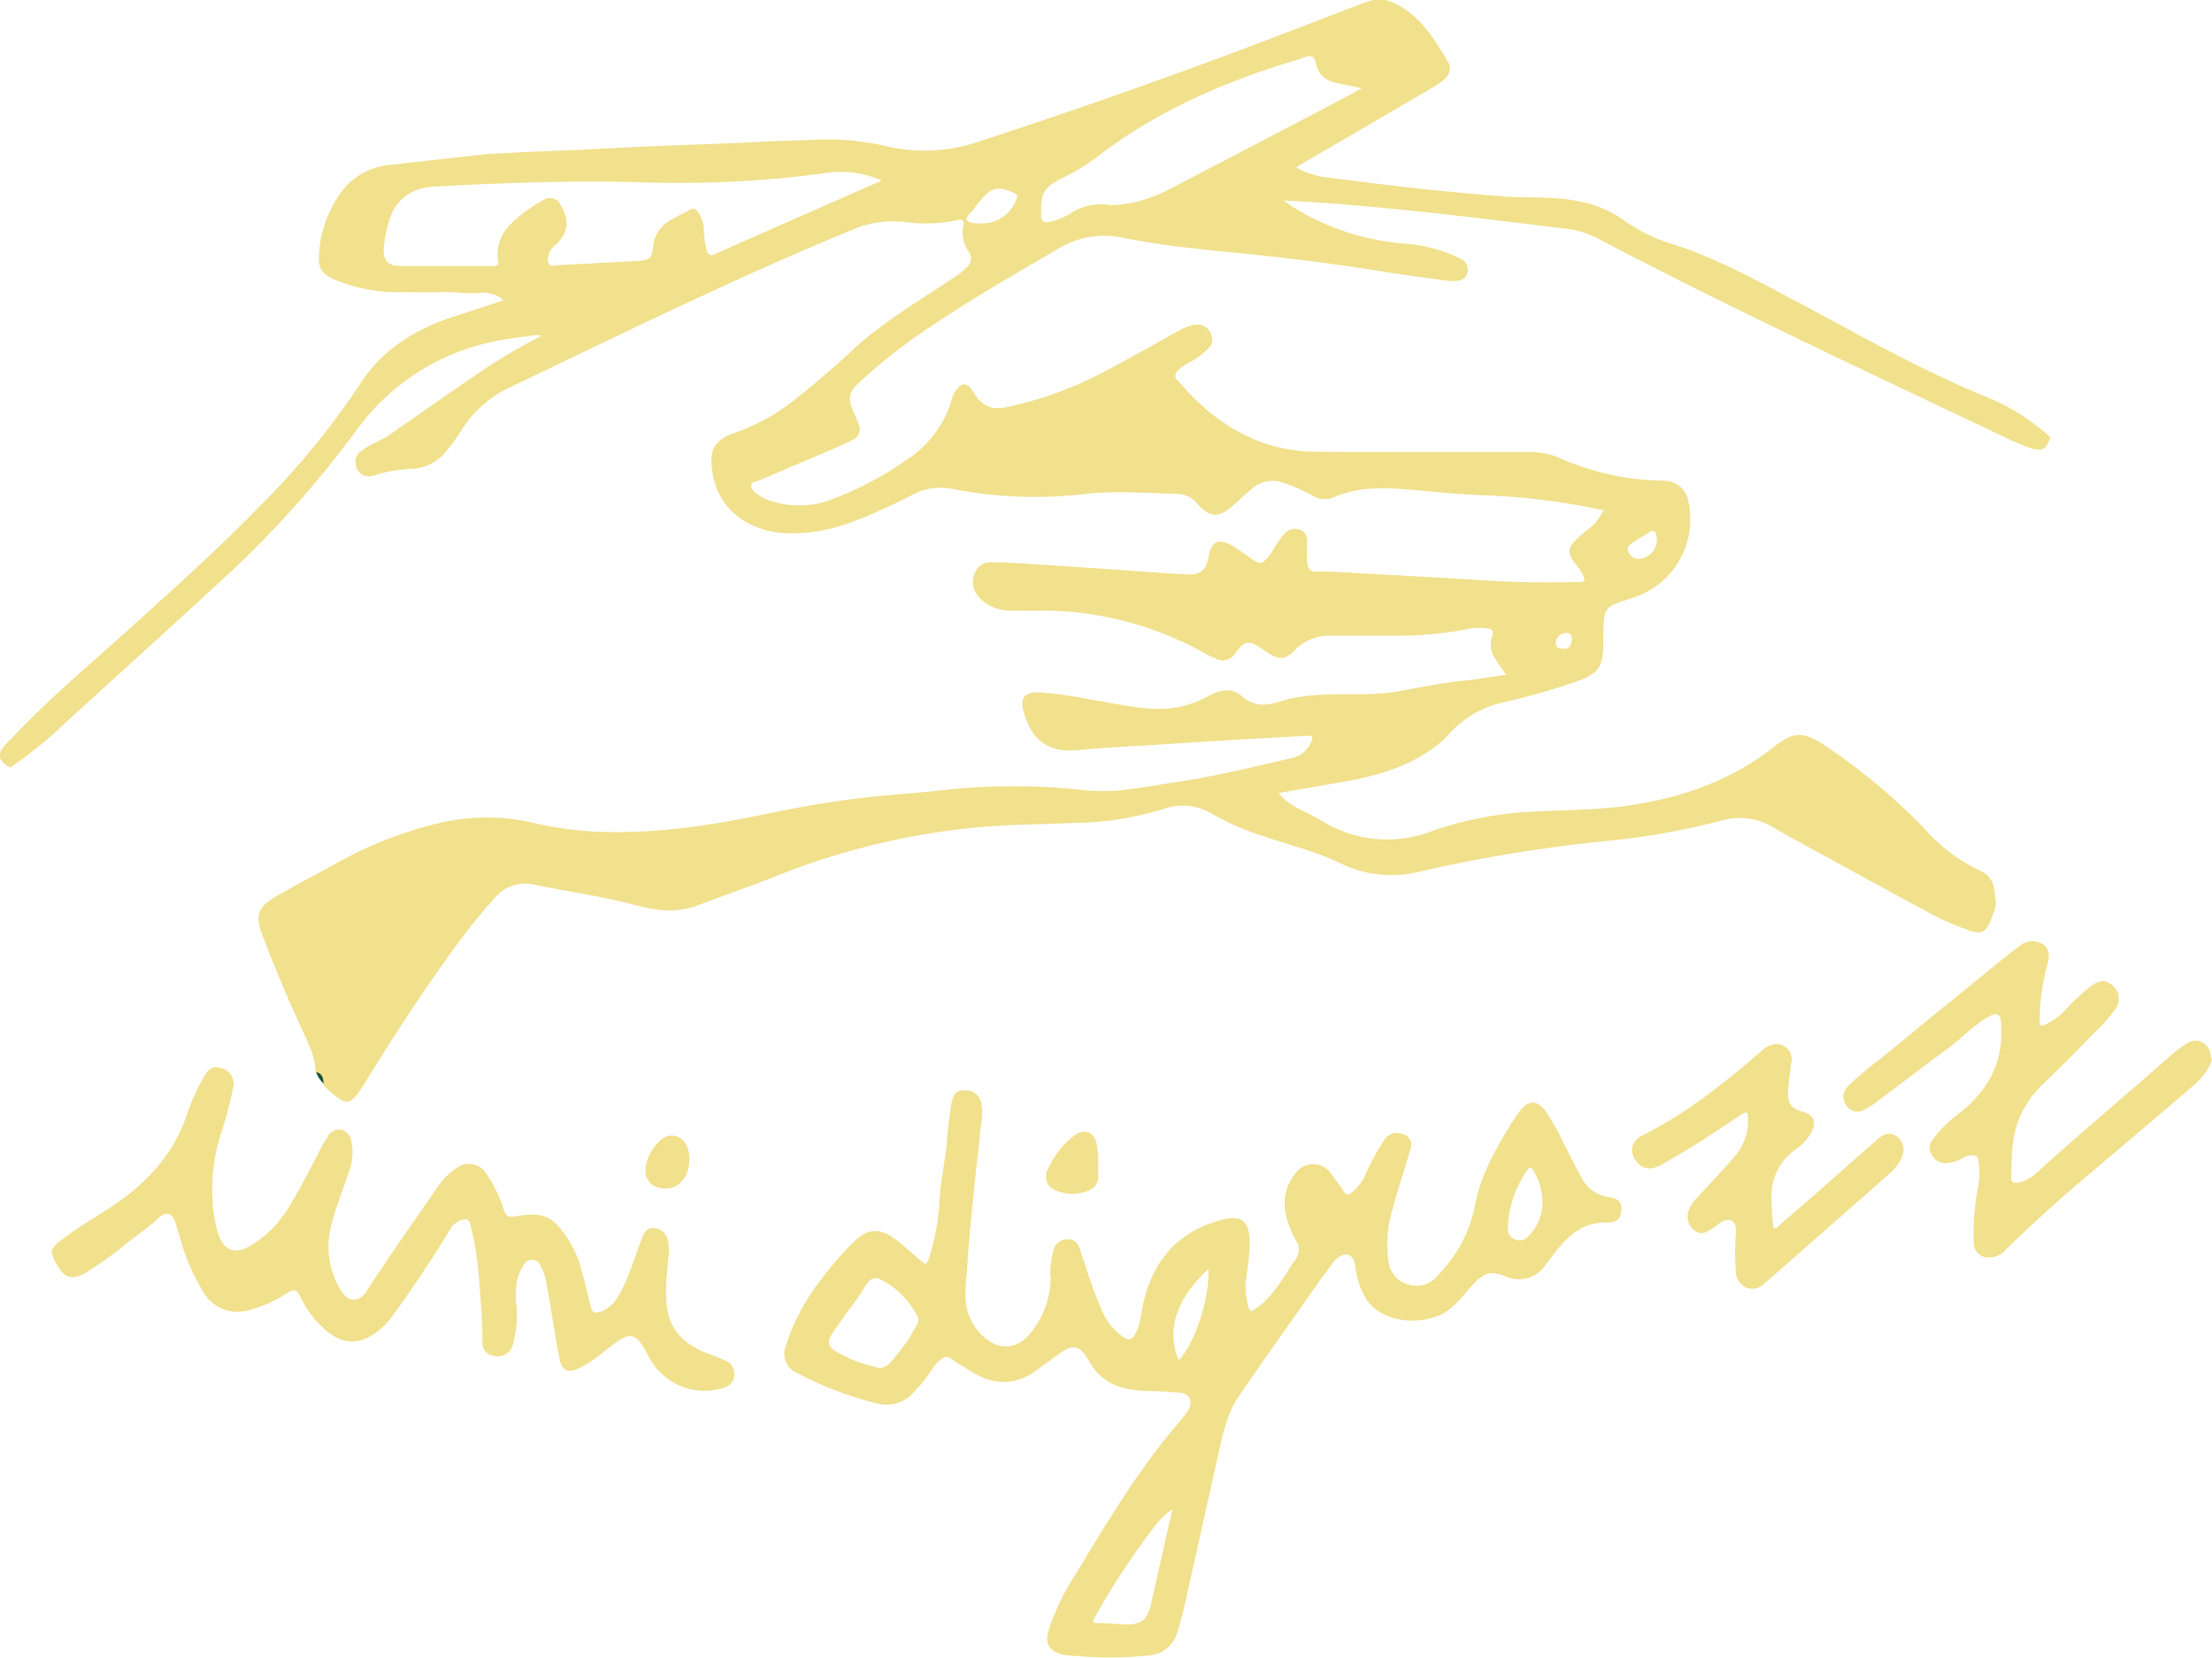 <svg id="b57f522c-3010-4d02-998b-7ddc402b5809" data-name="Layer 1" xmlns="http://www.w3.org/2000/svg" viewBox="0 0 353.91 265.24"><defs><style>.bec54ee6-8cc7-442b-afee-7bbb336a4df4{fill:#f1e08c;}.acae6a6f-3ddc-4b2c-9898-24422324020e{fill:#134e39;}</style></defs><title>icon_3</title><path class="bec54ee6-8cc7-442b-afee-7bbb336a4df4" d="M682.81,551.52a13.87,13.87,0,0,1-1.08,3.28c-.68,1.46-1.4,1.77-3,1.27a44,44,0,0,1-7.31-3.27c-6.69-3.58-13.33-7.25-20-10.89-1.43-.78-2.87-1.57-4.27-2.41a10.48,10.48,0,0,0-8.41-1.07,114,114,0,0,1-18,3.21,241.75,241.75,0,0,0-30.14,4.92,18.57,18.57,0,0,1-12.79-1.35c-3.88-1.89-8.12-2.87-12.18-4.29a41,41,0,0,1-8.11-3.5,9.26,9.26,0,0,0-8.24-.77,51.38,51.38,0,0,1-13.89,2.13c-5.22.25-10.45.23-15.65.72a115.34,115.34,0,0,0-31.94,7.71c-4.22,1.69-8.53,3.16-12.78,4.78-3.38,1.29-6.71.81-10.07-.08-5.32-1.41-10.77-2.17-16.15-3.26a6.26,6.26,0,0,0-6.11,2,104.31,104.31,0,0,0-8,10.14c-4.63,6.45-8.92,13.13-13.08,19.9-.33.54-.72,1.06-1.1,1.57-1.06,1.4-1.73,1.47-3.18.4a10.07,10.07,0,0,1-2.24-2.13c0-.84-.15-1.63-1.19-1.82l0,0c0-2.39-1.06-4.46-2-6.55q-3.52-7.56-6.48-15.37c-1.23-3.27-.78-4.52,2.18-6.25s5.87-3.22,8.8-4.83a64.14,64.14,0,0,1,17.09-6.86,33,33,0,0,1,15.13-.11,54,54,0,0,0,10.52,1.45c8.9.37,17.64-.95,26.32-2.74,5.37-1.11,10.77-2.1,16.22-2.71,4.51-.51,9-.77,13.56-1.3a101.37,101.37,0,0,1,20.68,0,34.34,34.34,0,0,0,6.09.18c3.07-.25,6.07-.85,9.1-1.29,6.37-.92,12.62-2.45,18.89-3.9a4.44,4.44,0,0,0,3.3-2.84c.22-.57.11-.8-.55-.76-3.54.21-7.09.37-10.64.59-4.78.28-9.56.59-14.34.9-3.86.25-7.73.39-11.58.8-4.67.5-7.4-1.15-8.86-5.68-.85-2.63-.11-3.65,2.6-3.54a68.15,68.15,0,0,1,7.91,1.13c3.26.52,6.49,1.26,9.79,1.48a16.54,16.54,0,0,0,9.1-2c1.78-1,3.72-1.47,5.37,0,1.9,1.65,3.79,1.57,6,.87,3.69-1.18,7.54-1.17,11.37-1.19a42.68,42.68,0,0,0,7.4-.42c3.68-.64,7.33-1.42,11.06-1.79,2.12-.21,4.23-.59,6.46-.91-.65-.95-1.22-1.75-1.76-2.58a3.74,3.74,0,0,1-.57-3.19c.4-1.35.26-1.59-1.22-1.68a8.54,8.54,0,0,0-2.26.08,58.13,58.13,0,0,1-10.92,1.12c-3.84,0-7.68,0-11.51,0a7.76,7.76,0,0,0-5.67,2.41c-1.35,1.37-2.26,1.48-3.93.51-.45-.26-.86-.57-1.29-.87-1.94-1.38-2.73-1.25-4.15.69a2.34,2.34,0,0,1-3,1,19.33,19.33,0,0,1-2.46-1.21,53.54,53.54,0,0,0-21.19-6.37c-3.2-.27-6.39-.1-9.58-.18a6.51,6.51,0,0,1-4.87-2.2,3.42,3.42,0,0,1-.62-3.78,2.64,2.64,0,0,1,2.73-1.75c2.15,0,4.3.17,6.45.3,4,.25,8,.53,12.07.8,4.21.28,8.43.63,12.65.85,2.28.12,3.18-.73,3.55-3s1.59-2.81,3.58-1.68a35.09,35.09,0,0,1,3.07,2.07c1.52,1.09,1.8,1.08,3-.37a13.05,13.05,0,0,0,.79-1.2,12.59,12.59,0,0,1,1.57-2.25,2.27,2.27,0,0,1,2.59-.72c1,.39,1.13,1.25,1.12,2.17s-.09,2,0,3,.41,1.6,1.61,1.54a36.88,36.88,0,0,1,4.07.11q7.35.39,14.71.81c3.23.18,6.45.39,9.68.57,4.55.26,9.1.26,13.66.17.66,0,.71-.27.54-.81a8.89,8.89,0,0,0-1.58-2.38c-1-1.41-1-2.21.23-3.47.59-.59,1.25-1.11,1.88-1.66a8.16,8.16,0,0,0,2.61-3.17,110.26,110.26,0,0,0-20.08-2.43c-3.71-.19-7.4-.56-11.09-.87-4-.34-8-.46-11.78,1.16a3.75,3.75,0,0,1-3.62-.21,27,27,0,0,0-4.56-2,4.93,4.93,0,0,0-5,.81c-1.08.89-2.1,1.85-3.14,2.79-2.25,2-3.68,2-5.67-.26a4.35,4.35,0,0,0-3.11-1.6c-4.94-.12-9.89-.54-14.84,0a68.7,68.7,0,0,1-21.08-.76,9.54,9.54,0,0,0-6.79,1c-1.74.95-3.58,1.74-5.38,2.57-4.75,2.17-9.62,3.79-14.95,3.45-5-.31-10.47-3.16-11.47-9.75-.46-3-.17-5.05,3.58-6.28a33.23,33.23,0,0,0,8.72-4.64,137.93,137.93,0,0,0,10.73-9.19c4.75-4.18,10.18-7.42,15.43-10.9a11,11,0,0,0,2.25-1.78,1.89,1.89,0,0,0,.36-2.41,5,5,0,0,1-.9-4.25c.18-.79-.26-1.06-1.06-.86a23.86,23.86,0,0,1-8.21.3,16.47,16.47,0,0,0-7.95,1c-18.89,7.75-37.19,16.75-55.59,25.56a18.16,18.16,0,0,0-7.55,6.8,28.07,28.07,0,0,1-2.16,3,7.49,7.49,0,0,1-5.44,3.11,22.91,22.91,0,0,0-6.4,1.09,2.15,2.15,0,0,1-2.9-2c-.16-1.17.66-1.82,1.51-2.36,1.31-.83,2.79-1.36,4.07-2.26,4.9-3.43,9.8-6.86,14.75-10.22a92.6,92.6,0,0,1,9.45-5.53,2.81,2.81,0,0,0-1-.09c-1.65.22-3.31.41-5,.71a36,36,0,0,0-23.48,14.28A167.25,167.25,0,0,1,400,498.92c-8.66,8-17.41,15.9-26.12,23.84a66.58,66.58,0,0,1-8.82,7.15c-1.95-1.06-2.22-2.16-.68-3.76,3.48-3.63,7.08-7.15,10.84-10.49,3.07-2.74,6.15-5.45,9.2-8.21,7-6.29,13.95-12.54,20.49-19.28A124.78,124.78,0,0,0,421,468.6c3.31-5.19,8.18-8.43,13.9-10.45,3-1,6-1.95,9.1-3A5.18,5.18,0,0,0,439.8,454c-1.82.13-3.58-.2-5.37-.15-2.63.07-5.27,0-7.91,0a25.18,25.18,0,0,1-9.53-2c-2-.83-2.72-1.82-2.53-4a18.5,18.5,0,0,1,4.3-10.93,11.23,11.23,0,0,1,7.54-3.47q7.29-.84,14.59-1.63c1.35-.14,2.7-.16,4.06-.24,4.21-.26,8.44-.35,12.66-.57,5.46-.28,10.91-.55,16.37-.74,3.86-.14,7.73-.27,11.59-.49,2.91-.18,5.82-.16,8.72-.34a42.48,42.48,0,0,1,11.5,1.19,26.94,26.94,0,0,0,14.14-.83q24.74-8.06,49-17.36c4.18-1.59,8.34-3.21,12.51-4.8.59-.22,1.2-.39,1.8-.58H585c5,1.53,7.51,5.67,10,9.76.82,1.34.33,2.57-1.3,3.62s-3.48,2.09-5.24,3.12l-17.26,10.07a4.64,4.64,0,0,0-.36.32,14.41,14.41,0,0,0,5.57,1.64c5.21.66,10.42,1.32,15.64,1.86q5.87.62,11.77,1.08c4.2.32,8.45-.09,12.62.88a17.81,17.81,0,0,1,6.66,2.85,26.17,26.17,0,0,0,7.79,3.87c6.54,2.07,12.56,5.29,18.58,8.48,10.58,5.6,20.93,11.63,32.07,16.13a35.23,35.23,0,0,1,9.93,6.33c-.72,2.06-1.34,2.38-3.4,1.65-1.2-.43-2.37-.93-3.53-1.48-21.82-10.38-43.74-20.58-65.16-31.8a14.2,14.2,0,0,0-4.84-1.66c-13.4-1.64-26.79-3.33-40.25-4.28-1.73-.12-3.46-.2-5.54-.32.63.44,1,.7,1.32.93a39.68,39.68,0,0,0,18.34,6,23.27,23.27,0,0,1,8.6,2.36,1.89,1.89,0,0,1,1.17,2.35c-.3,1-1.13,1.26-2.08,1.25a7.87,7.87,0,0,1-.84,0c-3.56-.5-7.12-.94-10.67-1.52-7.8-1.27-15.64-2.23-23.51-3-5.92-.59-11.84-1.17-17.68-2.33a14.16,14.16,0,0,0-10.3,1.47c-6.79,4-13.62,7.87-20.15,12.26a86.68,86.68,0,0,0-12.27,9.56c-1.45,1.4-1.6,2.33-.82,4.19.31.74.65,1.47.92,2.21a1.9,1.9,0,0,1-1,2.61c-.5.25-1,.53-1.5.75-4.43,1.9-8.88,3.78-13.31,5.69-.49.21-1.33.23-1.36.76-.06.74.64,1.24,1.26,1.63A6.42,6.42,0,0,0,486,487a14.63,14.63,0,0,0,9.64.32,51.83,51.83,0,0,0,12.62-6.49,17.27,17.27,0,0,0,7.49-10,3.55,3.55,0,0,1,.5-1.08c1-1.54,2-1.52,2.89.06,1.35,2.3,2.9,3,5.52,2.42a61.91,61.91,0,0,0,13.53-4.67c4.68-2.35,9.18-5,13.78-7.49a8.13,8.13,0,0,1,2.56-1,2.37,2.37,0,0,1,2.58,1.33,2,2,0,0,1-.51,2.59,10.48,10.48,0,0,1-2.69,2,8.47,8.47,0,0,0-1.8,1.18c-.77.67-.93,1.31-.07,2.05a14.74,14.74,0,0,1,1.12,1.24c5.6,6.08,12.34,9.86,20.77,9.93,11.19.09,22.38.05,33.57.07a12.45,12.45,0,0,1,5.06.76,42.23,42.23,0,0,0,16.92,3.8,4,4,0,0,1,4.11,3.5,13.17,13.17,0,0,1-8.72,15.17c-1.06.34-2.12.7-3.16,1.1a2.44,2.44,0,0,0-1.6,2.06,27.92,27.92,0,0,0-.16,4.19c-.06,3.85-.74,4.85-4.4,6.15a115.7,115.7,0,0,1-11.26,3.23,16.54,16.54,0,0,0-9.09,5.19,16.28,16.28,0,0,1-3.5,2.9c-4,2.61-8.41,3.78-13,4.63L568,534a9.7,9.7,0,0,0,3,2.41c1.26.68,2.6,1.24,3.82,2a19.89,19.89,0,0,0,17.72,1.68A56.25,56.25,0,0,1,608.27,537c5.58-.29,11.17-.26,16.72-1.15,8.18-1.32,15.74-4.07,22.29-9.27,3-2.38,4.59-2.45,7.78-.4A94.49,94.49,0,0,1,671.59,540a27.31,27.31,0,0,0,8.91,6.55,3.65,3.65,0,0,1,2,3.07c.11.62.19,1.26.29,1.89M504.49,436a16.16,16.16,0,0,0-9.35-1.15,175.18,175.18,0,0,1-29.4,1.42c-10.92-.3-21.81.1-32.7.69-3.37.18-6,1.6-7.2,5a19.12,19.12,0,0,0-1,4.79c-.19,2,.63,2.92,2.66,2.93,4.91,0,9.83,0,14.74,0,.72,0,1-.11.86-.92a6.77,6.77,0,0,1,1.93-5.7,23.41,23.41,0,0,1,5.27-3.91,1.87,1.87,0,0,1,2.84.81c1.45,2.36,1.2,4.38-.81,6.34a3.09,3.09,0,0,0-1.26,2.21c0,.77.16,1.21,1.08,1.1,1.15-.14,2.31-.16,3.47-.22,3.31-.18,6.62-.34,9.93-.54,1.87-.11,2.16-.43,2.37-2.26a5.31,5.31,0,0,1,2.57-4.12c1.08-.67,2.25-1.19,3.37-1.82a.76.76,0,0,1,1.12.25,5.28,5.28,0,0,1,1.07,3.12,11.94,11.94,0,0,0,.5,3.3c.21.61.51.77,1.16.48,8.83-3.91,17.66-7.78,26.74-11.78m77-14.77c-1.67-.35-3-.6-4.39-.92a3.92,3.92,0,0,1-2.83-2.19c-.31-.68-.27-1.78-.93-2s-1.51.33-2.27.54a3.58,3.58,0,0,0-.35.09c-11.39,3.42-22.17,8.08-31.66,15.4a32.55,32.55,0,0,1-5.5,3.37c-3.15,1.53-3.67,2.52-3.52,6,0,1.09.47,1.28,1.4,1.07a11.12,11.12,0,0,0,3.1-1.24,9.14,9.14,0,0,1,6.49-1.47,5.79,5.79,0,0,0,1.55-.05,21.56,21.56,0,0,0,8.27-2.63q12.46-6.46,24.93-13c1.83-1,3.64-1.94,5.71-3.05m-61.05,21.69a5.83,5.83,0,0,0,5.69-4c.18-.51,0-.67-.42-.87-2.55-1.16-3.62-.93-5.43,1.23a16.29,16.29,0,0,0-1,1.32c-.41.62-1.43,1.3-1.13,1.8s1.5.51,2.33.51m105.11,53.68a3.06,3.06,0,0,0,2.87-3.83c-.19-.62-.43-.88-1.07-.46-.82.54-1.69,1-2.52,1.57-.53.35-1.19.7-.92,1.48a1.75,1.75,0,0,0,1.64,1.24m-10.64,13c0-.59-.07-1.17-.9-1.14A1.75,1.75,0,0,0,612.3,510c.05.8.65.92,1.28.93.92,0,1.24-.56,1.3-1.35" transform="translate(-363.42 -407.11)"/><path class="bec54ee6-8cc7-442b-afee-7bbb336a4df4" d="M717.32,576.64c-.7,2.41-2.63,3.86-4.38,5.37-5.68,4.9-11.43,9.71-17.14,14.57q-5.84,5-11.32,10.33a3.68,3.68,0,0,1-3,1.41,2.32,2.32,0,0,1-2.26-2.32,38.61,38.61,0,0,1,.59-8.45,14,14,0,0,0,.16-4.74c-.11-.68-.43-.86-1-.86a3.47,3.47,0,0,0-1.69.53,5.55,5.55,0,0,1-2.62.74,2.45,2.45,0,0,1-2.2-1.39,2,2,0,0,1,.15-2.34,20.16,20.16,0,0,1,4.52-4.42c4.34-3.52,6.78-7.87,6.45-13.58,0-.71.09-1.64-.52-2s-1.35.27-2,.63c-2.15,1.26-3.81,3.15-5.8,4.61-4,2.93-7.91,5.94-11.87,8.91a10.42,10.42,0,0,1-1.63,1,2.11,2.11,0,0,1-2.88-.57A2.3,2.3,0,0,1,659,581a57.72,57.72,0,0,1,5.29-4.48q9.5-7.79,19-15.49c1.12-.91,2.24-1.8,3.39-2.66a3.06,3.06,0,0,1,2.61-.57c1.59.36,2.24,1.55,1.79,3.33a34.37,34.37,0,0,0-1.32,9c0,1.23.1,1.28,1.2.77a9.49,9.49,0,0,0,2.78-2.06,35.48,35.48,0,0,1,4.09-3.85c1.44-1.08,2.45-1.17,3.55-.24a2.76,2.76,0,0,1,.52,3.76,24.29,24.29,0,0,1-3.56,4c-2.7,2.84-5.49,5.6-8.31,8.31a15.49,15.49,0,0,0-4.62,9.85c-.18,1.6-.13,3.19-.21,4.78,0,.86.36,1,1.08.91a6.33,6.33,0,0,0,3-1.59c7.07-6.45,14.44-12.56,21.61-18.91a16.76,16.76,0,0,1,2.4-1.78,2.39,2.39,0,0,1,3.77,1.62c.06.26,0,.57.24.77Z" transform="translate(-363.42 -407.11)"/><path class="bec54ee6-8cc7-442b-afee-7bbb336a4df4" d="M531.45,611.32a14.79,14.79,0,0,1,.53-4.14,2.23,2.23,0,0,1,2.26-1.78c1.2,0,1.69.76,2,1.71,1.06,3.17,2,6.39,3.39,9.45a9.91,9.91,0,0,0,3.58,4.54c.85.56,1.31.36,1.8-.48.86-1.5.94-3.19,1.3-4.82,1.57-7.11,5.68-11.8,12.88-13.58,2.8-.69,4,.28,4.17,3.18a36.72,36.72,0,0,1-.58,6.3,11.06,11.06,0,0,0,.28,4.14c.32,1.25.44,1.25,1.46.53,2.08-1.46,3.4-3.57,4.79-5.61a22.21,22.21,0,0,1,1.23-1.91,2.67,2.67,0,0,0,.19-3.31,14.88,14.88,0,0,1-1.67-4.59,7.58,7.58,0,0,1,1.55-6,3.48,3.48,0,0,1,5.81,0c.71.91,1.4,1.84,2,2.81.39.61.75.6,1.24.19a8,8,0,0,0,2.1-2.58,35.54,35.54,0,0,1,3.17-5.89,2.39,2.39,0,0,1,2.94-.91,1.78,1.78,0,0,1,1.23,2.37c-.93,3.21-2,6.4-2.87,9.62a18.89,18.89,0,0,0-.65,8.39A4.28,4.28,0,0,0,589,612.7a4.22,4.22,0,0,0,4.41-1.46A22.1,22.1,0,0,0,599.42,600c.82-4.56,3-8.54,5.4-12.43a24.63,24.63,0,0,1,1.93-2.89c1.34-1.61,2.65-1.5,3.91.17a36.09,36.09,0,0,1,3,5.3c.92,1.81,1.83,3.63,2.81,5.42a5.8,5.8,0,0,0,4.43,3.1c1.51.23,2.05.88,1.93,2.2s-.83,1.89-2.29,1.85c-3.84-.12-6.28,2.13-8.42,4.91-.51.67-1,1.34-1.5,2a5.13,5.13,0,0,1-6.16,1.78c-2.47-1-3.51-.74-5.33,1.2-1.07,1.13-2,2.36-3.14,3.45-3.52,3.44-11.67,3.27-14.22-1.52a12.57,12.57,0,0,1-1.41-4.16c-.14-.95-.23-2.16-1.17-2.47s-1.91.45-2.53,1.28q-2.57,3.45-5,7c-3.37,4.75-6.75,9.49-10,14.29-2.08,3-2.71,6.61-3.49,10.11-1.65,7.34-3.27,14.69-4.91,22-.41,1.86-.85,3.72-1.43,5.55a5.07,5.07,0,0,1-4.55,3.84,59.41,59.41,0,0,1-11.47.1,13.82,13.82,0,0,1-2.38-.24c-2.18-.57-2.89-1.7-2.23-3.9a36.61,36.61,0,0,1,3.93-8.32c4.52-7.42,8.94-14.93,14.33-21.78,1-1.28,2.1-2.51,3.11-3.79.75-.94,1.74-2.05,1.15-3.2-.5-1-1.91-.93-3-1-2.53-.26-5.1,0-7.6-.67a8.56,8.56,0,0,1-5.29-4l-.37-.61c-1.33-2.2-2.37-2.42-4.46-.93-1.23.88-2.45,1.78-3.67,2.68-3.49,2.57-7,2.45-10.59.2-1-.66-2.14-1.26-3.15-2a1.16,1.16,0,0,0-1.59.07,6.53,6.53,0,0,0-1.57,1.79,22.11,22.11,0,0,1-2.93,3.62,5.75,5.75,0,0,1-5.82,1.66,57,57,0,0,1-12.6-4.8,3.37,3.37,0,0,1-1.91-4.48,33.48,33.48,0,0,1,5.68-10.59,51.53,51.53,0,0,1,5.2-6c2.11-2.06,4-2.28,6.4-.54,1.45,1,2.75,2.3,4.13,3.45,1.05.87,1.05.85,1.53-.46a36.64,36.64,0,0,0,1.67-9.62c.22-2.9.84-5.74,1.13-8.64a64.93,64.93,0,0,1,.78-6.51c.22-1.06.66-1.88,1.92-1.9a2.46,2.46,0,0,1,2.74,1.82c.51,1.75,0,3.49-.16,5.23-.19,2.69-.59,5.37-.85,8.07-.41,4.19-.89,8.39-1.13,12.6-.15,2.83-.84,5.72.35,8.52a8.72,8.72,0,0,0,2.51,3.44c2.44,2,5.26,1.64,7.24-.84a14.34,14.34,0,0,0,3.22-9.17M504.28,626a2.6,2.6,0,0,0,1.63-.95,28.72,28.72,0,0,0,4.26-6.05,1.37,1.37,0,0,0-.08-1.47,13.44,13.44,0,0,0-5.15-5.37c-1.53-.89-2.22-.69-3.15.84a28.59,28.59,0,0,1-1.87,2.77c-1.18,1.56-2.3,3.17-3.39,4.79-.73,1.09-.65,1.93.33,2.59a21.38,21.38,0,0,0,7.42,2.85M551,648.58a13.4,13.4,0,0,0-3.29,3.35,119.15,119.15,0,0,0-9.16,14c-.4.67-.23.87.53.89,1.47,0,2.94.17,4.42.22,2.44.08,3.53-.82,4.07-3.24.36-1.67.76-3.33,1.13-5q1.15-5.12,2.3-10.23m59.21-49.13a9.89,9.89,0,0,0-1.44-5c-.26-.43-.5-.79-.93-.17a16.71,16.71,0,0,0-3.17,9.36,1.86,1.86,0,0,0,3.28,1.29,7.67,7.67,0,0,0,2.26-5.48M552,624.77c2.59-2.58,5-10,4.76-14.61-4.88,4.51-6.88,9.48-4.76,14.61" transform="translate(-363.42 -407.11)"/><path class="bec54ee6-8cc7-442b-afee-7bbb336a4df4" d="M446.09,615.88a19.93,19.93,0,0,1-.61,6.39,2.52,2.52,0,0,1-3.22,1.73,2,2,0,0,1-1.67-2c.06-3.27-.25-6.53-.49-9.79a52.17,52.17,0,0,0-1.45-9.3c-.16-.62-.44-.8-1.12-.65a3.18,3.18,0,0,0-2.11,1.61q-4.35,7.11-9.23,13.84a11.79,11.79,0,0,1-2.33,2.4c-3.45,2.66-6.39,2.05-9.54-1.33a16.56,16.56,0,0,1-2.94-4.36c-.46-1-1-1.06-1.89-.49a20.69,20.69,0,0,1-6,2.74,6.34,6.34,0,0,1-7.56-2.87,33.4,33.4,0,0,1-3.78-8.89c-.23-.72-.44-1.45-.66-2.17-.43-1.48-1.49-1.87-2.62-.81-1.61,1.52-3.42,2.75-5.15,4.1a59.27,59.27,0,0,1-6.61,4.73c-2.09,1.21-3.4.87-4.54-1.21-1.29-2.33-1.25-2.55.93-4.22,2.6-2,5.47-3.6,8.18-5.43,5.57-3.77,9.85-8.55,11.87-15.13a33.17,33.17,0,0,1,2.41-5.21c.78-1.55,1.69-2,3.06-1.48a2.55,2.55,0,0,1,1.67,3.17,55.45,55.45,0,0,1-1.71,6.59,29.11,29.11,0,0,0-1.57,11.06,22.53,22.53,0,0,0,.92,5.64c.88,2.61,2.61,3.33,5,2a18.07,18.07,0,0,0,6.6-6.79c1.7-2.8,3.19-5.72,4.68-8.63.38-.75.84-1.45,1.27-2.17a2,2,0,0,1,2.09-1.07,2.15,2.15,0,0,1,1.67,1.84,8.66,8.66,0,0,1-.33,4.7c-1,3.16-2.36,6.19-3.05,9.43a13.33,13.33,0,0,0,1.73,9.78c1.15,1.94,2.91,1.92,4.14,0,3.65-5.63,7.52-11.1,11.32-16.62a11.2,11.2,0,0,1,3-3,3.25,3.25,0,0,1,4.73.83,21,21,0,0,1,2.85,5.9c.37,1,.84,1.2,1.87,1,2.39-.43,4.86-.66,6.69,1.39a16.78,16.78,0,0,1,3.71,6.64c.6,2.15,1.13,4.31,1.65,6.48.21.87.6,1,1.46.78a5.38,5.38,0,0,0,3.09-2.81c1.51-2.62,2.31-5.52,3.38-8.31l.3-.78c.34-.86.82-1.64,1.88-1.51a2.35,2.35,0,0,1,2.18,1.76,8.62,8.62,0,0,1,.1,3.2c-.23,2.74-.62,5.47-.11,8.22.62,3.37,2.8,5.35,5.79,6.62,1.11.46,2.24.84,3.33,1.34a2.32,2.32,0,0,1,1.55,2.44c-.14,1.25-.91,1.8-2.11,2.08a10,10,0,0,1-11.6-5.17c-.37-.67-.75-1.32-1.18-2-.9-1.3-1.95-1.58-3.29-.71s-2.48,1.86-3.72,2.79a16.11,16.11,0,0,1-3.16,1.95c-1.56.68-2.44.29-2.84-1.38-.33-1.39-.53-2.81-.77-4.22-.48-2.82-.92-5.65-1.45-8.47a9.24,9.24,0,0,0-.84-2.36,1.49,1.49,0,0,0-2.79-.09,7.36,7.36,0,0,0-1.17,3.73v2.52" transform="translate(-363.42 -407.11)"/><path class="bec54ee6-8cc7-442b-afee-7bbb336a4df4" d="M650,577.14c-.17,1.58-.41,3.16-.49,4.75-.09,1.82.58,2.63,2.33,3.1s2.29,1.65,1.36,3.36a7.79,7.79,0,0,1-2.42,2.62,9.06,9.06,0,0,0-3.93,7.78c0,1.44.11,2.87.24,4.3.06.65.22.81.76.34,1.65-1.45,3.32-2.87,5-4.31,3.56-3.14,7.1-6.3,10.68-9.42.74-.64,1.53-1.37,2.65-1.07a2.59,2.59,0,0,1,1.7,3.14c-.45,1.74-1.78,2.81-3,3.92-3.73,3.31-7.49,6.58-11.23,9.87-2.67,2.34-5.32,4.7-8,7a2.59,2.59,0,0,1-2.88.6,2.91,2.91,0,0,1-1.62-2.59,43.92,43.92,0,0,1,0-6.07c0-.73.11-1.59-.7-2s-1.52.09-2.17.56c-.32.24-.63.5-1,.72-.81.55-1.64,1-2.63.34a2.81,2.81,0,0,1-1.12-3.06,5.36,5.36,0,0,1,1.37-2.21c2.07-2.28,4.22-4.47,6.19-6.83a8.68,8.68,0,0,0,2-6.09c0-.94-.33-.9-1-.48-2.36,1.56-4.71,3.14-7.11,4.65-1.82,1.15-3.69,2.23-5.55,3.3-1.67,1-3,.9-3.93-.11-1.52-1.68-1.25-3.5.79-4.52,7-3.49,13.08-8.37,19-13.48a3.65,3.65,0,0,1,1.75-1,2.44,2.44,0,0,1,3,2.87" transform="translate(-363.42 -407.11)"/><path class="bec54ee6-8cc7-442b-afee-7bbb336a4df4" d="M539.14,593.85c0,.52,0,1,0,1.55a2.4,2.4,0,0,1-1.76,2.29,6.68,6.68,0,0,1-4.88-.05,2.36,2.36,0,0,1-1.4-3.47,13.43,13.43,0,0,1,4.23-5.38c1.62-1.22,3.27-.51,3.57,1.5.09.62.19,1.25.23,1.89s0,1.11,0,1.67Z" transform="translate(-363.42 -407.11)"/><path class="bec54ee6-8cc7-442b-afee-7bbb336a4df4" d="M473.71,592.6c0,2.74-1.57,4.66-3.71,4.69-2.35,0-3.67-1.47-3.22-3.77a7.09,7.09,0,0,1,2.32-3.95,2.52,2.52,0,0,1,4.19.95,4.18,4.18,0,0,1,.42,2.08" transform="translate(-363.42 -407.11)"/><path class="acae6a6f-3ddc-4b2c-9898-24422324020e" d="M414,578.67c1,.19,1.15,1,1.19,1.82a4.8,4.8,0,0,1-1.19-1.82" transform="translate(-363.42 -407.11)"/></svg>